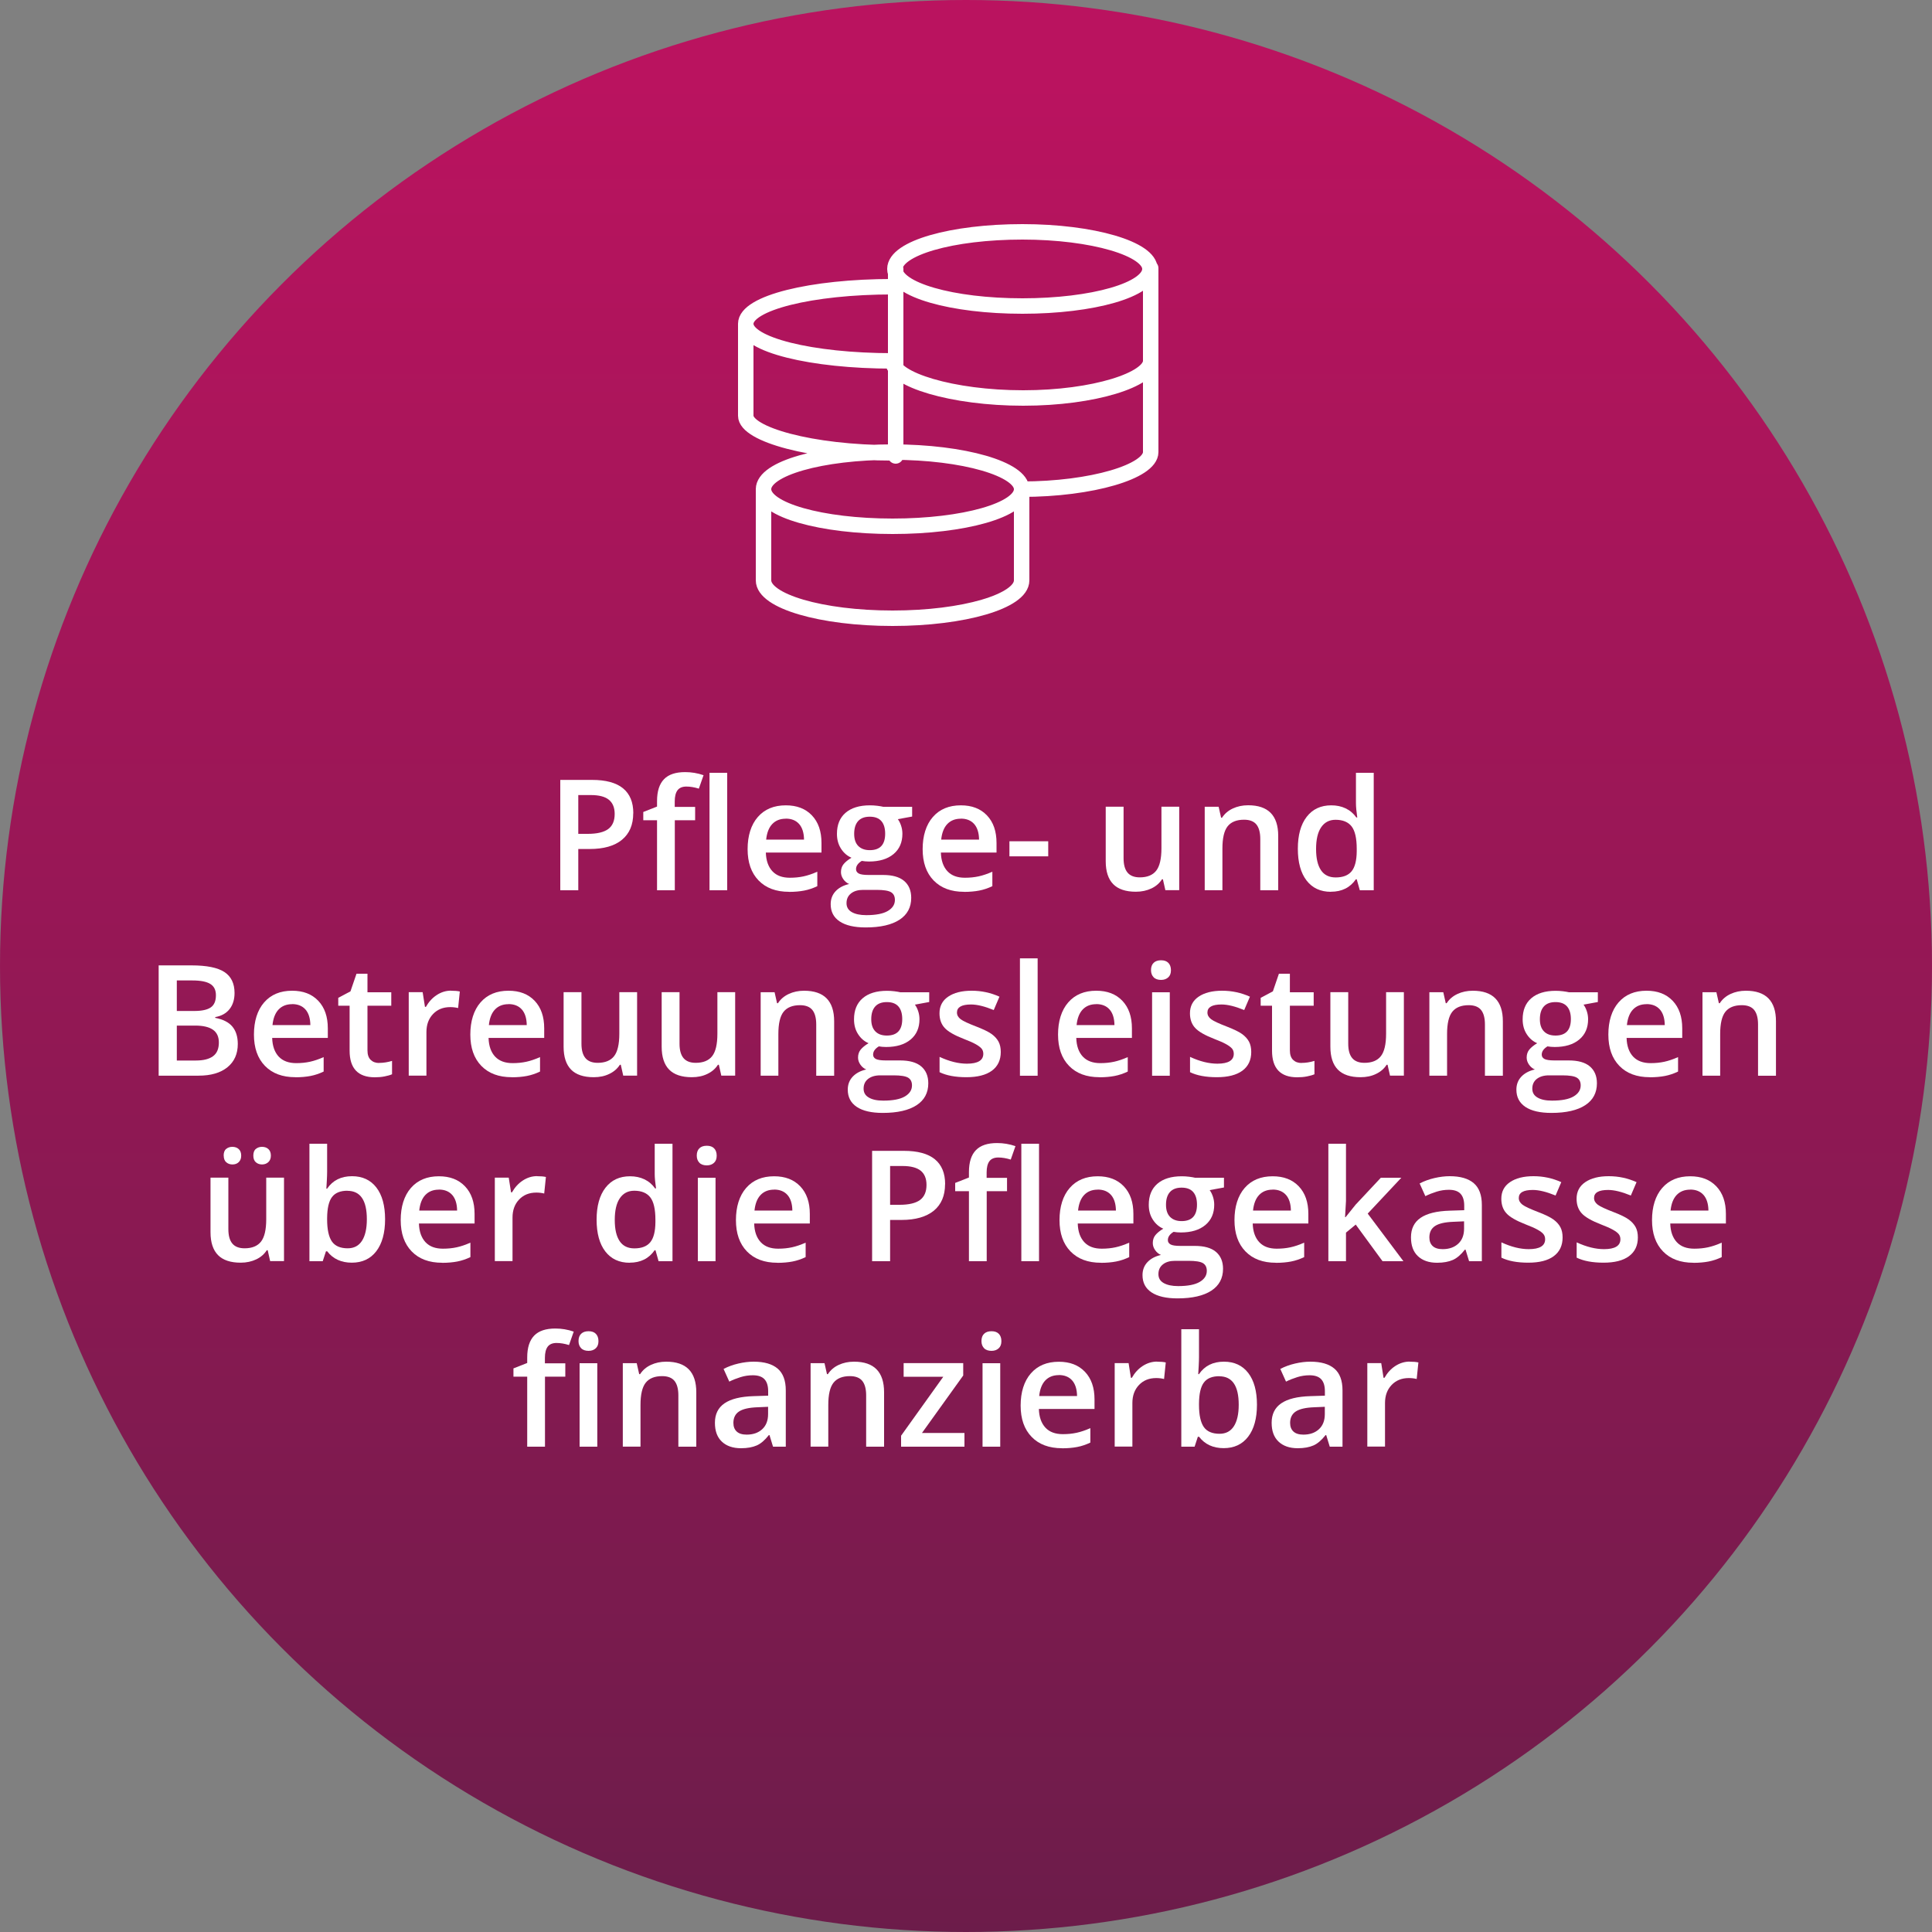<?xml version="1.0" encoding="UTF-8"?>
<svg id="Ebene_1" data-name="Ebene 1" xmlns="http://www.w3.org/2000/svg" xmlns:xlink="http://www.w3.org/1999/xlink" viewBox="0 0 250 250">
  <rect x="0" y="0" width="250" height="250" fill="#808080" stroke="none"/>
  <defs>
    <linearGradient id="Unbenannter_Verlauf_4" data-name="Unbenannter Verlauf 4" x1="-1558.55" y1="2.23" x2="-1558.55" y2="3.23" gradientTransform="translate(389761.84 -546) scale(250)" gradientUnits="userSpaceOnUse">
      <stop offset="0" stop-color="#ba135f"/>
      <stop offset="1" stop-color="#681d49"/>
    </linearGradient>
  </defs>
  <g id="Gruppe_54" data-name="Gruppe 54">
    <circle id="Ellipse_14-2" data-name="Ellipse 14-2" cx="125" cy="125" r="125" style="fill: url(#Unbenannter_Verlauf_4); stroke-width: 0px;"/>
    <path id="Icon_grommet-money" data-name="Icon grommet-money" d="M132.2,63.3c0-2.6-7.5-4.8-16.7-4.8s-16.7,2.1-16.7,4.8,7.5,4.8,16.7,4.8,16.7-2.1,16.7-4.8ZM98.8,63.3v11.8c0,2.7,7.5,4.9,16.7,4.9s16.7-2.2,16.7-4.9v-11.8M115.5,37.1c-10.5,0-19,2.1-19,4.8s8.5,4.8,19,4.8M96.5,41.9v11.9c0,2.4,8.5,4.8,19,4.8M148.8,34.8c0-2.6-7.4-4.8-16.5-4.8s-16.5,2.1-16.5,4.8,7.4,4.8,16.5,4.8,16.5-2.1,16.5-4.8ZM132.2,63.3c9.1,0,16.7-2.3,16.7-4.8v-23.8M115.9,34.8v24.2M115.5,46.7c0,2.4,7.7,4.8,16.9,4.8s16.5-2.4,16.5-4.8" style="fill: none; stroke: #fff; stroke-linecap: round; stroke-linejoin: round; stroke-width: 2px;"/>
  </g>
  <g>
    <path d="M81.94,105.24c0,1.49-.49,2.63-1.46,3.43s-2.37,1.19-4.17,1.19h-1.48v5.34h-2.33v-14.28h4.11c1.78,0,3.12.36,4.01,1.09s1.33,1.8,1.33,3.22ZM74.82,107.9h1.24c1.2,0,2.08-.21,2.64-.62s.84-1.07.84-1.95c0-.82-.25-1.43-.75-1.84s-1.28-.61-2.34-.61h-1.62v5.02Z" style="fill: #fff; stroke-width: 0px;"/>
    <path d="M89.96,106.14h-2.64v9.06h-2.3v-9.06h-1.78v-1.07l1.78-.7v-.7c0-1.28.3-2.22.9-2.84s1.51-.92,2.74-.92c.81,0,1.6.13,2.38.4l-.61,1.74c-.57-.18-1.11-.27-1.62-.27s-.9.16-1.14.48-.36.81-.36,1.45v.7h2.64v1.74ZM94.1,115.2h-2.29v-15.2h2.29v15.2Z" style="fill: #fff; stroke-width: 0px;"/>
    <path d="M102.1,115.4c-1.68,0-2.99-.49-3.94-1.47s-1.42-2.33-1.42-4.05.44-3.15,1.32-4.16,2.09-1.51,3.62-1.51c1.43,0,2.55.43,3.38,1.3s1.24,2.06,1.24,3.57v1.24h-7.2c.03,1.05.32,1.85.85,2.42s1.29.84,2.26.84c.64,0,1.23-.06,1.78-.18s1.14-.32,1.77-.6v1.87c-.56.27-1.13.46-1.7.57s-1.23.17-1.96.17ZM101.68,105.94c-.73,0-1.31.23-1.75.69s-.7,1.14-.79,2.02h4.9c-.01-.89-.23-1.57-.64-2.03s-.99-.69-1.72-.69Z" style="fill: #fff; stroke-width: 0px;"/>
    <path d="M118.03,104.4v1.26l-1.85.34c.17.23.31.51.42.84s.17.68.17,1.05c0,1.11-.38,1.99-1.15,2.63s-1.83.96-3.17.96c-.34,0-.66-.03-.94-.08-.5.31-.74.66-.74,1.07,0,.25.12.43.35.56s.66.19,1.27.19h1.88c1.19,0,2.1.25,2.71.76s.93,1.24.93,2.2c0,1.22-.5,2.17-1.51,2.83s-2.47,1-4.38,1c-1.47,0-2.59-.26-3.37-.78s-1.16-1.26-1.16-2.23c0-.66.21-1.22.63-1.67s1.01-.77,1.76-.94c-.31-.13-.56-.34-.76-.63s-.3-.59-.3-.91c0-.4.11-.75.34-1.03s.57-.56,1.02-.83c-.56-.24-1.01-.63-1.36-1.18s-.52-1.18-.52-1.91c0-1.17.37-2.08,1.11-2.72s1.79-.97,3.16-.97c.31,0,.63.02.96.06s.59.09.76.13h3.74ZM109.54,116.88c0,.49.22.88.67,1.14s1.07.4,1.88.4c1.25,0,2.18-.18,2.79-.54s.92-.83.92-1.43c0-.47-.17-.8-.5-1s-.96-.3-1.87-.3h-1.74c-.66,0-1.18.15-1.57.46s-.58.73-.58,1.25ZM110.53,107.9c0,.68.17,1.2.52,1.56s.85.55,1.5.55c1.33,0,1.99-.71,1.99-2.13,0-.7-.16-1.25-.49-1.63s-.83-.57-1.5-.57-1.17.19-1.51.57-.51.93-.51,1.65Z" style="fill: #fff; stroke-width: 0px;"/>
    <path d="M124.75,115.4c-1.68,0-2.99-.49-3.94-1.47s-1.42-2.33-1.42-4.05.44-3.15,1.32-4.16,2.09-1.51,3.62-1.51c1.43,0,2.55.43,3.38,1.3s1.24,2.06,1.24,3.57v1.24h-7.2c.03,1.05.32,1.85.85,2.42s1.29.84,2.26.84c.64,0,1.23-.06,1.78-.18s1.14-.32,1.77-.6v1.87c-.56.27-1.13.46-1.7.57s-1.23.17-1.96.17ZM124.33,105.94c-.73,0-1.31.23-1.75.69s-.7,1.14-.79,2.02h4.9c-.01-.89-.23-1.57-.64-2.03s-.99-.69-1.72-.69Z" style="fill: #fff; stroke-width: 0px;"/>
    <path d="M130.62,110.81v-1.95h5.02v1.95h-5.02Z" style="fill: #fff; stroke-width: 0px;"/>
    <path d="M150.8,115.2l-.32-1.42h-.12c-.32.5-.77.9-1.36,1.18s-1.26.43-2.02.43c-1.31,0-2.29-.33-2.93-.98s-.97-1.64-.97-2.96v-7.06h2.31v6.66c0,.83.17,1.45.51,1.86s.87.62,1.59.62c.96,0,1.67-.29,2.12-.86s.68-1.54.68-2.9v-5.38h2.3v10.8h-1.81Z" style="fill: #fff; stroke-width: 0px;"/>
    <path d="M165.38,115.2h-2.3v-6.64c0-.83-.17-1.46-.5-1.87s-.87-.62-1.6-.62c-.97,0-1.68.29-2.13.86s-.67,1.53-.67,2.88v5.38h-2.29v-10.8h1.8l.32,1.42h.12c.33-.51.79-.91,1.39-1.19s1.26-.42,1.99-.42c2.59,0,3.89,1.32,3.89,3.96v7.04Z" style="fill: #fff; stroke-width: 0px;"/>
    <path d="M172.22,115.4c-1.35,0-2.4-.49-3.15-1.46s-1.13-2.35-1.13-4.11.38-3.15,1.15-4.14,1.82-1.48,3.18-1.48,2.5.52,3.24,1.57h.12c-.11-.77-.17-1.39-.17-1.84v-3.94h2.3v15.2h-1.8l-.4-1.42h-.11c-.74,1.07-1.81,1.61-3.23,1.61ZM172.84,113.54c.94,0,1.63-.27,2.06-.8s.65-1.39.66-2.58v-.32c0-1.36-.22-2.33-.66-2.9s-1.14-.86-2.08-.86c-.81,0-1.43.33-1.87.98s-.65,1.59-.65,2.8.21,2.11.63,2.74,1.06.94,1.9.94Z" style="fill: #fff; stroke-width: 0px;"/>
    <path d="M20.54,124.92h4.24c1.97,0,3.39.29,4.26.86s1.31,1.48,1.31,2.71c0,.83-.21,1.53-.64,2.08-.43.55-1.05.9-1.86,1.04v.1c1,.19,1.74.56,2.21,1.12s.71,1.31.71,2.26c0,1.28-.45,2.29-1.34,3.01-.9.73-2.14,1.09-3.74,1.09h-5.16v-14.28ZM22.88,130.82h2.25c.98,0,1.69-.15,2.14-.46.45-.31.67-.83.67-1.58,0-.67-.24-1.16-.73-1.46-.49-.3-1.25-.45-2.31-.45h-2.02v3.95ZM22.88,132.71v4.52h2.48c.98,0,1.71-.19,2.21-.56.5-.37.75-.96.75-1.77,0-.74-.25-1.29-.76-1.65-.51-.36-1.28-.54-2.31-.54h-2.36Z" style="fill: #fff; stroke-width: 0px;"/>
    <path d="M38.22,139.39c-1.68,0-2.99-.49-3.94-1.47-.95-.98-1.42-2.33-1.42-4.05s.44-3.15,1.32-4.16c.88-1.01,2.09-1.51,3.62-1.51,1.43,0,2.55.43,3.38,1.3.83.87,1.24,2.06,1.24,3.57v1.24h-7.2c.03,1.05.32,1.85.85,2.42.53.56,1.29.84,2.26.84.64,0,1.23-.06,1.78-.18.55-.12,1.14-.32,1.77-.6v1.87c-.56.27-1.13.46-1.7.57-.57.11-1.23.17-1.96.17ZM37.8,129.94c-.73,0-1.31.23-1.75.69-.44.46-.7,1.14-.79,2.02h4.9c-.01-.89-.23-1.57-.64-2.03s-.99-.69-1.72-.69Z" style="fill: #fff; stroke-width: 0px;"/>
    <path d="M49.05,137.54c.56,0,1.12-.09,1.68-.26v1.73c-.25.11-.58.2-.98.28-.4.08-.82.11-1.25.11-2.17,0-3.26-1.15-3.26-3.44v-5.82h-1.47v-1.02l1.58-.84.78-2.28h1.42v2.4h3.08v1.74h-3.08v5.78c0,.55.14.96.42,1.23s.64.4,1.09.4Z" style="fill: #fff; stroke-width: 0px;"/>
    <path d="M58.36,128.2c.46,0,.84.03,1.14.1l-.22,2.14c-.33-.08-.66-.12-1.02-.12-.92,0-1.66.3-2.23.9-.57.6-.85,1.38-.85,2.33v5.64h-2.29v-10.8h1.8l.3,1.9h.12c.36-.64.83-1.16,1.4-1.53.58-.38,1.2-.57,1.86-.57Z" style="fill: #fff; stroke-width: 0px;"/>
    <path d="M66.22,139.39c-1.68,0-2.99-.49-3.94-1.47-.95-.98-1.42-2.33-1.42-4.05s.44-3.15,1.32-4.16c.88-1.01,2.09-1.51,3.62-1.51,1.43,0,2.55.43,3.38,1.3.83.87,1.24,2.06,1.24,3.57v1.24h-7.2c.03,1.05.32,1.85.85,2.42.53.56,1.29.84,2.26.84.64,0,1.23-.06,1.78-.18.55-.12,1.14-.32,1.77-.6v1.87c-.56.27-1.13.46-1.7.57-.57.11-1.23.17-1.96.17ZM65.8,129.94c-.73,0-1.31.23-1.75.69-.44.46-.7,1.14-.79,2.02h4.9c-.01-.89-.23-1.57-.64-2.03s-.99-.69-1.72-.69Z" style="fill: #fff; stroke-width: 0px;"/>
    <path d="M80.65,139.2l-.32-1.42h-.12c-.32.5-.77.9-1.36,1.18-.59.29-1.26.43-2.02.43-1.31,0-2.29-.33-2.93-.98-.64-.65-.97-1.64-.97-2.96v-7.06h2.31v6.66c0,.83.17,1.45.51,1.86.34.41.87.62,1.59.62.96,0,1.67-.29,2.12-.86s.68-1.54.68-2.9v-5.38h2.3v10.8h-1.81Z" style="fill: #fff; stroke-width: 0px;"/>
    <path d="M93.34,139.2l-.32-1.42h-.12c-.32.5-.77.9-1.36,1.18-.59.29-1.26.43-2.02.43-1.31,0-2.29-.33-2.93-.98-.64-.65-.97-1.64-.97-2.96v-7.06h2.31v6.66c0,.83.17,1.45.51,1.86.34.41.87.62,1.59.62.96,0,1.67-.29,2.12-.86s.68-1.54.68-2.9v-5.38h2.3v10.8h-1.81Z" style="fill: #fff; stroke-width: 0px;"/>
    <path d="M107.92,139.2h-2.3v-6.64c0-.83-.17-1.46-.5-1.87s-.87-.62-1.6-.62c-.97,0-1.68.29-2.13.86-.45.57-.67,1.53-.67,2.88v5.38h-2.29v-10.8h1.8l.32,1.42h.12c.33-.51.79-.91,1.39-1.19.6-.28,1.26-.42,1.99-.42,2.59,0,3.89,1.32,3.89,3.96v7.04Z" style="fill: #fff; stroke-width: 0px;"/>
    <path d="M120.24,128.4v1.26l-1.85.34c.17.23.31.51.42.84s.17.68.17,1.05c0,1.11-.38,1.99-1.15,2.63-.77.64-1.83.96-3.17.96-.34,0-.66-.03-.94-.08-.5.31-.74.66-.74,1.07,0,.25.12.43.35.56.23.12.66.19,1.27.19h1.88c1.19,0,2.1.25,2.71.76s.93,1.24.93,2.2c0,1.22-.5,2.17-1.51,2.83s-2.47,1-4.38,1c-1.47,0-2.59-.26-3.37-.78-.77-.52-1.16-1.26-1.16-2.23,0-.66.21-1.22.63-1.67.42-.45,1.01-.77,1.76-.94-.31-.13-.56-.34-.76-.63-.2-.29-.3-.59-.3-.91,0-.4.11-.75.34-1.03.23-.28.57-.56,1.02-.83-.56-.24-1.01-.63-1.36-1.18-.35-.54-.52-1.18-.52-1.91,0-1.17.37-2.08,1.11-2.72s1.79-.97,3.16-.97c.31,0,.63.02.96.06.33.04.59.09.76.13h3.74ZM111.75,140.88c0,.5.22.88.67,1.14.45.27,1.07.4,1.88.4,1.25,0,2.18-.18,2.79-.54.61-.36.92-.83.92-1.43,0-.47-.17-.8-.5-1-.33-.2-.96-.3-1.87-.3h-1.74c-.66,0-1.18.16-1.57.46-.39.31-.58.73-.58,1.25ZM112.74,131.89c0,.68.17,1.2.52,1.56.35.37.85.55,1.5.55,1.33,0,1.99-.71,1.99-2.13,0-.7-.16-1.25-.49-1.63s-.83-.57-1.5-.57-1.17.19-1.51.57c-.34.38-.51.93-.51,1.65Z" style="fill: #fff; stroke-width: 0px;"/>
    <path d="M129.5,136.12c0,1.05-.38,1.86-1.15,2.43-.77.56-1.87.84-3.3.84s-2.59-.22-3.47-.65v-1.98c1.27.59,2.45.88,3.54.88,1.41,0,2.12-.43,2.12-1.28,0-.27-.08-.5-.23-.68-.16-.18-.41-.37-.77-.57s-.86-.42-1.49-.66c-1.24-.48-2.08-.96-2.52-1.45-.44-.48-.66-1.11-.66-1.88,0-.92.37-1.64,1.12-2.15.75-.51,1.76-.77,3.04-.77s2.47.26,3.6.77l-.74,1.73c-1.17-.48-2.15-.72-2.94-.72-1.21,0-1.82.35-1.82,1.04,0,.34.16.62.47.86s1,.56,2.07.97c.89.35,1.54.66,1.94.95.4.29.7.62.9.99.2.38.29.82.29,1.34Z" style="fill: #fff; stroke-width: 0px;"/>
    <path d="M134.27,139.2h-2.29v-15.19h2.29v15.19Z" style="fill: #fff; stroke-width: 0px;"/>
    <path d="M142.27,139.39c-1.68,0-2.99-.49-3.94-1.47-.95-.98-1.42-2.33-1.42-4.05s.44-3.15,1.32-4.16c.88-1.01,2.09-1.51,3.62-1.51,1.43,0,2.55.43,3.38,1.3.83.87,1.24,2.06,1.24,3.57v1.24h-7.2c.03,1.05.32,1.85.85,2.42.53.56,1.29.84,2.26.84.64,0,1.23-.06,1.78-.18.55-.12,1.14-.32,1.77-.6v1.87c-.56.27-1.13.46-1.7.57-.57.11-1.23.17-1.96.17ZM141.85,129.94c-.73,0-1.31.23-1.75.69-.44.46-.7,1.14-.79,2.02h4.9c-.01-.89-.23-1.57-.64-2.03s-.99-.69-1.72-.69Z" style="fill: #fff; stroke-width: 0px;"/>
    <path d="M148.94,125.54c0-.41.11-.73.34-.95s.54-.33.96-.33.72.11.94.33.34.54.34.95-.11.7-.34.92-.54.34-.94.34-.74-.11-.96-.34-.34-.53-.34-.92ZM151.37,139.2h-2.29v-10.8h2.29v10.8Z" style="fill: #fff; stroke-width: 0px;"/>
    <path d="M161.91,136.12c0,1.05-.38,1.86-1.15,2.43-.77.56-1.87.84-3.3.84s-2.59-.22-3.47-.65v-1.98c1.27.59,2.45.88,3.54.88,1.41,0,2.12-.43,2.12-1.28,0-.27-.08-.5-.23-.68-.16-.18-.41-.37-.77-.57s-.86-.42-1.49-.66c-1.24-.48-2.08-.96-2.52-1.45-.44-.48-.66-1.11-.66-1.88,0-.92.37-1.64,1.12-2.15.75-.51,1.76-.77,3.04-.77s2.47.26,3.6.77l-.74,1.73c-1.17-.48-2.15-.72-2.94-.72-1.21,0-1.82.35-1.82,1.04,0,.34.16.62.47.86s1,.56,2.07.97c.89.35,1.54.66,1.94.95.4.29.7.62.9.99.2.38.29.82.29,1.34Z" style="fill: #fff; stroke-width: 0px;"/>
    <path d="M168.41,137.54c.56,0,1.12-.09,1.68-.26v1.73c-.25.11-.58.2-.98.28-.4.08-.82.11-1.25.11-2.17,0-3.26-1.15-3.26-3.44v-5.82h-1.47v-1.02l1.58-.84.78-2.28h1.42v2.4h3.08v1.74h-3.08v5.78c0,.55.14.96.42,1.23s.64.4,1.09.4Z" style="fill: #fff; stroke-width: 0px;"/>
    <path d="M179.87,139.2l-.32-1.42h-.12c-.32.5-.77.9-1.36,1.18-.59.29-1.26.43-2.02.43-1.31,0-2.29-.33-2.93-.98-.64-.65-.97-1.64-.97-2.96v-7.06h2.31v6.66c0,.83.17,1.45.51,1.86.34.41.87.62,1.59.62.96,0,1.67-.29,2.12-.86s.68-1.54.68-2.9v-5.38h2.3v10.8h-1.81Z" style="fill: #fff; stroke-width: 0px;"/>
    <path d="M194.45,139.2h-2.3v-6.64c0-.83-.17-1.46-.5-1.87s-.87-.62-1.6-.62c-.97,0-1.68.29-2.13.86-.45.57-.67,1.53-.67,2.88v5.38h-2.29v-10.8h1.8l.32,1.42h.12c.33-.51.79-.91,1.39-1.19.6-.28,1.26-.42,1.99-.42,2.59,0,3.89,1.32,3.89,3.96v7.04Z" style="fill: #fff; stroke-width: 0px;"/>
    <path d="M206.76,128.4v1.26l-1.85.34c.17.23.31.51.42.84s.17.68.17,1.05c0,1.11-.38,1.99-1.15,2.63-.77.64-1.83.96-3.17.96-.34,0-.66-.03-.94-.08-.5.31-.74.66-.74,1.07,0,.25.12.43.35.56.23.12.66.19,1.27.19h1.88c1.19,0,2.1.25,2.71.76s.93,1.24.93,2.2c0,1.22-.5,2.17-1.51,2.83s-2.47,1-4.38,1c-1.47,0-2.59-.26-3.37-.78-.77-.52-1.16-1.26-1.16-2.23,0-.66.21-1.22.63-1.67.42-.45,1.01-.77,1.76-.94-.31-.13-.56-.34-.76-.63-.2-.29-.3-.59-.3-.91,0-.4.11-.75.34-1.03.23-.28.57-.56,1.02-.83-.56-.24-1.01-.63-1.36-1.18-.35-.54-.52-1.18-.52-1.91,0-1.17.37-2.08,1.11-2.72s1.79-.97,3.16-.97c.31,0,.63.02.96.06.33.04.59.09.76.13h3.74ZM198.28,140.88c0,.5.22.88.67,1.14.45.27,1.07.4,1.88.4,1.25,0,2.18-.18,2.79-.54.61-.36.92-.83.92-1.43,0-.47-.17-.8-.5-1-.33-.2-.96-.3-1.87-.3h-1.74c-.66,0-1.18.16-1.57.46-.39.31-.58.73-.58,1.25ZM199.26,131.89c0,.68.17,1.2.52,1.56.35.37.85.55,1.5.55,1.33,0,1.99-.71,1.99-2.13,0-.7-.16-1.25-.49-1.63s-.83-.57-1.5-.57-1.17.19-1.51.57c-.34.38-.51.93-.51,1.65Z" style="fill: #fff; stroke-width: 0px;"/>
    <path d="M213.48,139.39c-1.68,0-2.99-.49-3.94-1.47-.95-.98-1.42-2.33-1.42-4.05s.44-3.15,1.32-4.16c.88-1.01,2.09-1.51,3.62-1.51,1.43,0,2.55.43,3.38,1.3.83.87,1.24,2.06,1.24,3.57v1.24h-7.2c.03,1.05.32,1.85.85,2.42.53.56,1.29.84,2.26.84.64,0,1.23-.06,1.78-.18.55-.12,1.14-.32,1.77-.6v1.87c-.56.27-1.13.46-1.7.57-.57.11-1.23.17-1.96.17ZM213.06,129.94c-.73,0-1.31.23-1.75.69-.44.46-.7,1.14-.79,2.02h4.9c-.01-.89-.23-1.57-.64-2.03s-.99-.69-1.72-.69Z" style="fill: #fff; stroke-width: 0px;"/>
    <path d="M229.79,139.2h-2.3v-6.64c0-.83-.17-1.46-.5-1.87s-.87-.62-1.6-.62c-.97,0-1.68.29-2.13.86-.45.57-.67,1.53-.67,2.88v5.38h-2.29v-10.8h1.8l.32,1.42h.12c.33-.51.79-.91,1.39-1.19.6-.28,1.26-.42,1.99-.42,2.59,0,3.89,1.32,3.89,3.96v7.04Z" style="fill: #fff; stroke-width: 0px;"/>
    <path d="M34.96,163.2l-.32-1.42h-.12c-.32.5-.77.9-1.36,1.18s-1.26.43-2.02.43c-1.31,0-2.29-.33-2.93-.98s-.97-1.64-.97-2.96v-7.06h2.31v6.66c0,.83.17,1.45.51,1.86s.87.62,1.59.62c.96,0,1.67-.29,2.12-.86s.68-1.54.68-2.9v-5.38h2.3v10.8h-1.81ZM28.94,149.54c0-.4.11-.7.33-.87.22-.18.48-.27.8-.27.34,0,.62.1.83.3.21.2.31.48.31.84s-.1.62-.31.83c-.21.21-.48.31-.82.31-.31,0-.58-.09-.8-.28-.22-.19-.33-.48-.33-.86ZM32.78,149.54c0-.4.11-.7.33-.87.22-.18.48-.27.8-.27.34,0,.62.1.83.3.21.2.31.48.31.84s-.11.63-.32.83-.49.31-.82.31c-.31,0-.58-.09-.8-.28-.22-.19-.33-.48-.33-.86Z" style="fill: #fff; stroke-width: 0px;"/>
    <path d="M45.55,152.2c1.35,0,2.4.49,3.15,1.46s1.13,2.35,1.13,4.11-.38,3.15-1.14,4.14-1.82,1.48-3.17,1.48-2.43-.49-3.18-1.47h-.16l-.42,1.28h-1.72v-15.2h2.29v3.61c0,.27-.01.66-.04,1.19s-.05.86-.06,1.01h.1c.73-1.07,1.8-1.61,3.22-1.61ZM44.96,154.08c-.92,0-1.59.27-2,.82-.41.54-.62,1.45-.63,2.73v.16c0,1.31.21,2.27.62,2.86s1.1.88,2.04.88c.81,0,1.43-.32,1.85-.97s.63-1.58.63-2.79c0-2.46-.84-3.68-2.52-3.68Z" style="fill: #fff; stroke-width: 0px;"/>
    <path d="M57.21,163.4c-1.68,0-2.99-.49-3.94-1.47s-1.42-2.33-1.42-4.05.44-3.15,1.32-4.16c.88-1.01,2.09-1.51,3.62-1.51,1.43,0,2.55.43,3.38,1.3.83.87,1.24,2.06,1.24,3.57v1.24h-7.2c.03,1.05.32,1.85.85,2.42s1.29.84,2.26.84c.64,0,1.23-.06,1.78-.18s1.14-.32,1.77-.6v1.87c-.56.27-1.13.46-1.7.57s-1.23.17-1.96.17ZM56.79,153.94c-.73,0-1.31.23-1.75.69-.44.46-.7,1.14-.79,2.02h4.9c-.01-.89-.23-1.57-.64-2.03s-.99-.69-1.72-.69Z" style="fill: #fff; stroke-width: 0px;"/>
    <path d="M69.5,152.2c.46,0,.84.03,1.14.1l-.22,2.14c-.33-.08-.66-.12-1.02-.12-.92,0-1.66.3-2.23.9-.57.6-.85,1.38-.85,2.33v5.64h-2.29v-10.8h1.8l.3,1.9h.12c.36-.64.83-1.16,1.4-1.53.58-.38,1.2-.57,1.86-.57Z" style="fill: #fff; stroke-width: 0px;"/>
    <path d="M81.48,163.4c-1.35,0-2.4-.49-3.15-1.46s-1.13-2.35-1.13-4.11.38-3.15,1.15-4.14,1.82-1.48,3.18-1.48,2.5.52,3.24,1.57h.12c-.11-.78-.17-1.39-.17-1.84v-3.94h2.3v15.2h-1.8l-.4-1.42h-.11c-.74,1.07-1.81,1.61-3.23,1.61ZM82.09,161.54c.94,0,1.63-.27,2.06-.8s.65-1.39.66-2.58v-.32c0-1.36-.22-2.33-.66-2.9-.44-.57-1.14-.86-2.08-.86-.81,0-1.43.33-1.87.98s-.65,1.59-.65,2.8.21,2.11.63,2.74,1.06.94,1.9.94Z" style="fill: #fff; stroke-width: 0px;"/>
    <path d="M90.16,149.54c0-.41.11-.73.34-.95.22-.22.54-.33.96-.33s.72.11.94.33c.22.22.34.54.34.95s-.11.7-.34.92-.54.34-.94.34-.74-.11-.96-.34-.34-.53-.34-.92ZM92.59,163.2h-2.29v-10.8h2.29v10.8Z" style="fill: #fff; stroke-width: 0px;"/>
    <path d="M100.59,163.4c-1.68,0-2.99-.49-3.94-1.47s-1.42-2.33-1.42-4.05.44-3.15,1.32-4.16c.88-1.01,2.09-1.51,3.62-1.51,1.43,0,2.55.43,3.38,1.3.83.87,1.24,2.06,1.24,3.57v1.24h-7.2c.03,1.05.32,1.85.85,2.42s1.29.84,2.26.84c.64,0,1.23-.06,1.78-.18s1.14-.32,1.77-.6v1.87c-.56.27-1.13.46-1.7.57s-1.23.17-1.96.17ZM100.17,153.94c-.73,0-1.31.23-1.75.69-.44.46-.7,1.14-.79,2.02h4.9c-.01-.89-.23-1.57-.64-2.03s-.99-.69-1.72-.69Z" style="fill: #fff; stroke-width: 0px;"/>
    <path d="M122.29,153.24c0,1.49-.49,2.63-1.46,3.43-.98.79-2.37,1.19-4.17,1.19h-1.48v5.34h-2.33v-14.28h4.11c1.78,0,3.12.36,4.01,1.09.89.73,1.33,1.8,1.33,3.22ZM115.17,155.9h1.24c1.2,0,2.08-.21,2.64-.62.56-.42.84-1.07.84-1.95,0-.82-.25-1.43-.75-1.84-.5-.4-1.28-.61-2.34-.61h-1.62v5.02Z" style="fill: #fff; stroke-width: 0px;"/>
    <path d="M130.32,154.14h-2.64v9.06h-2.3v-9.06h-1.78v-1.07l1.78-.7v-.7c0-1.28.3-2.22.9-2.84s1.51-.92,2.74-.92c.81,0,1.6.13,2.38.4l-.61,1.74c-.57-.18-1.11-.27-1.62-.27s-.9.16-1.14.48-.36.81-.36,1.45v.7h2.64v1.74ZM134.45,163.2h-2.29v-15.2h2.29v15.2Z" style="fill: #fff; stroke-width: 0px;"/>
    <path d="M142.46,163.4c-1.68,0-2.99-.49-3.94-1.47s-1.42-2.33-1.42-4.05.44-3.15,1.32-4.16c.88-1.01,2.09-1.51,3.62-1.51,1.43,0,2.55.43,3.38,1.3.83.87,1.24,2.06,1.24,3.57v1.24h-7.2c.03,1.05.32,1.85.85,2.42s1.29.84,2.26.84c.64,0,1.23-.06,1.78-.18s1.14-.32,1.77-.6v1.87c-.56.27-1.13.46-1.7.57s-1.23.17-1.96.17ZM142.04,153.94c-.73,0-1.31.23-1.75.69-.44.46-.7,1.14-.79,2.02h4.9c-.01-.89-.23-1.57-.64-2.03s-.99-.69-1.72-.69Z" style="fill: #fff; stroke-width: 0px;"/>
    <path d="M158.38,152.4v1.26l-1.85.34c.17.23.31.51.42.84s.17.68.17,1.05c0,1.11-.38,1.99-1.15,2.63-.77.64-1.83.96-3.17.96-.34,0-.66-.03-.94-.08-.5.31-.74.66-.74,1.07,0,.25.12.43.35.56s.66.19,1.27.19h1.88c1.19,0,2.1.25,2.71.76s.93,1.24.93,2.2c0,1.22-.5,2.17-1.51,2.83s-2.47,1-4.38,1c-1.47,0-2.59-.26-3.37-.78s-1.16-1.26-1.16-2.23c0-.66.21-1.22.63-1.67s1.01-.77,1.76-.94c-.31-.13-.56-.34-.76-.63s-.3-.59-.3-.91c0-.4.11-.75.34-1.03s.57-.56,1.02-.83c-.56-.24-1.01-.63-1.36-1.18-.35-.54-.52-1.18-.52-1.91,0-1.17.37-2.08,1.11-2.72s1.79-.97,3.16-.97c.31,0,.63.02.96.06.33.04.59.09.76.13h3.74ZM149.9,164.88c0,.5.22.88.67,1.14s1.07.4,1.88.4c1.25,0,2.18-.18,2.79-.54s.92-.83.92-1.43c0-.47-.17-.8-.5-1s-.96-.3-1.87-.3h-1.74c-.66,0-1.18.15-1.57.46s-.58.73-.58,1.25ZM150.88,155.9c0,.68.17,1.2.52,1.56.35.36.85.55,1.5.55,1.33,0,1.99-.71,1.99-2.13,0-.7-.16-1.25-.49-1.63s-.83-.57-1.5-.57-1.17.19-1.51.57c-.34.38-.51.93-.51,1.65Z" style="fill: #fff; stroke-width: 0px;"/>
    <path d="M165.1,163.4c-1.68,0-2.99-.49-3.94-1.47s-1.42-2.33-1.42-4.05.44-3.15,1.32-4.16c.88-1.01,2.09-1.51,3.62-1.51,1.43,0,2.55.43,3.38,1.3.83.87,1.24,2.06,1.24,3.57v1.24h-7.2c.03,1.05.32,1.85.85,2.42s1.29.84,2.26.84c.64,0,1.23-.06,1.78-.18s1.14-.32,1.77-.6v1.87c-.56.27-1.13.46-1.7.57s-1.23.17-1.96.17ZM164.68,153.94c-.73,0-1.31.23-1.75.69-.44.46-.7,1.14-.79,2.02h4.9c-.01-.89-.23-1.57-.64-2.03s-.99-.69-1.72-.69Z" style="fill: #fff; stroke-width: 0px;"/>
    <path d="M174.12,157.5l1.3-1.62,3.26-3.48h2.65l-4.35,4.64,4.62,6.16h-2.7l-3.47-4.74-1.26,1.04v3.7h-2.28v-15.2h2.28v7.41l-.12,2.08h.06Z" style="fill: #fff; stroke-width: 0px;"/>
    <path d="M190.1,163.2l-.46-1.5h-.08c-.52.66-1.04,1.11-1.57,1.34s-1.2.36-2.03.36c-1.06,0-1.89-.29-2.49-.86s-.89-1.38-.89-2.43c0-1.11.41-1.95,1.24-2.52s2.09-.88,3.78-.93l1.87-.06v-.58c0-.69-.16-1.21-.48-1.55s-.82-.51-1.5-.51c-.55,0-1.08.08-1.59.24-.51.16-1,.35-1.46.58l-.74-1.64c.59-.31,1.23-.54,1.92-.7.7-.16,1.35-.24,1.97-.24,1.37,0,2.41.3,3.11.9.7.6,1.05,1.54,1.05,2.82v7.28h-1.64ZM186.68,161.64c.83,0,1.5-.23,2.01-.7s.76-1.12.76-1.96v-.94l-1.39.06c-1.08.04-1.87.22-2.36.54s-.74.82-.74,1.48c0,.48.14.85.43,1.12s.72.4,1.29.4Z" style="fill: #fff; stroke-width: 0px;"/>
    <path d="M202.2,160.12c0,1.05-.38,1.86-1.15,2.43s-1.87.84-3.3.84-2.59-.22-3.47-.65v-1.98c1.27.59,2.45.88,3.54.88,1.41,0,2.12-.43,2.12-1.28,0-.27-.08-.5-.23-.68s-.41-.37-.77-.57-.86-.42-1.49-.66c-1.24-.48-2.08-.96-2.52-1.45-.44-.48-.66-1.11-.66-1.88,0-.92.37-1.64,1.12-2.15.75-.51,1.76-.77,3.04-.77s2.47.26,3.6.77l-.74,1.73c-1.17-.48-2.15-.72-2.94-.72-1.21,0-1.82.34-1.82,1.04,0,.34.16.62.47.86s1,.56,2.07.97c.89.34,1.54.66,1.94.95.4.29.7.62.9.99.2.37.29.82.29,1.34Z" style="fill: #fff; stroke-width: 0px;"/>
    <path d="M211.94,160.12c0,1.05-.38,1.86-1.15,2.43s-1.87.84-3.3.84-2.59-.22-3.47-.65v-1.98c1.27.59,2.45.88,3.54.88,1.41,0,2.12-.43,2.12-1.28,0-.27-.08-.5-.23-.68s-.41-.37-.77-.57-.86-.42-1.49-.66c-1.24-.48-2.08-.96-2.52-1.45-.44-.48-.66-1.11-.66-1.88,0-.92.37-1.64,1.12-2.15.75-.51,1.76-.77,3.04-.77s2.47.26,3.6.77l-.74,1.73c-1.17-.48-2.15-.72-2.94-.72-1.21,0-1.82.34-1.82,1.04,0,.34.16.62.47.86s1,.56,2.07.97c.89.34,1.54.66,1.94.95.4.29.7.62.9.99.2.37.29.82.29,1.34Z" style="fill: #fff; stroke-width: 0px;"/>
    <path d="M219.13,163.4c-1.68,0-2.99-.49-3.94-1.47s-1.42-2.33-1.42-4.05.44-3.15,1.32-4.16c.88-1.01,2.09-1.51,3.62-1.51,1.43,0,2.55.43,3.38,1.3.83.87,1.24,2.06,1.24,3.57v1.24h-7.2c.03,1.05.32,1.85.85,2.42s1.29.84,2.26.84c.64,0,1.23-.06,1.78-.18s1.14-.32,1.77-.6v1.87c-.56.27-1.13.46-1.7.57s-1.23.17-1.96.17ZM218.71,153.94c-.73,0-1.31.23-1.75.69-.44.46-.7,1.14-.79,2.02h4.9c-.01-.89-.23-1.57-.64-2.03s-.99-.69-1.72-.69Z" style="fill: #fff; stroke-width: 0px;"/>
    <path d="M73.16,178.14h-2.64v9.06h-2.3v-9.06h-1.78v-1.07l1.78-.7v-.7c0-1.28.3-2.22.9-2.84s1.51-.92,2.74-.92c.81,0,1.6.13,2.38.4l-.61,1.74c-.57-.18-1.11-.27-1.62-.27s-.9.16-1.14.48-.36.81-.36,1.45v.7h2.64v1.74ZM74.86,173.54c0-.41.11-.73.34-.95s.54-.33.96-.33.72.11.94.33.34.54.34.95-.11.7-.34.92-.54.34-.94.34-.74-.11-.96-.34-.34-.53-.34-.92ZM77.29,187.2h-2.29v-10.8h2.29v10.8Z" style="fill: #fff; stroke-width: 0px;"/>
    <path d="M90.08,187.2h-2.3v-6.64c0-.83-.17-1.46-.5-1.87s-.87-.62-1.6-.62c-.97,0-1.68.29-2.13.86s-.67,1.53-.67,2.88v5.38h-2.29v-10.8h1.8l.32,1.42h.12c.33-.51.79-.91,1.39-1.19s1.26-.42,1.99-.42c2.59,0,3.89,1.32,3.89,3.96v7.04Z" style="fill: #fff; stroke-width: 0px;"/>
    <path d="M100.03,187.2l-.46-1.5h-.08c-.52.66-1.04,1.11-1.57,1.34s-1.2.36-2.03.36c-1.06,0-1.89-.29-2.49-.86s-.89-1.38-.89-2.43c0-1.11.41-1.95,1.24-2.52s2.09-.88,3.78-.93l1.87-.06v-.58c0-.69-.16-1.21-.48-1.55s-.82-.51-1.5-.51c-.55,0-1.08.08-1.59.24s-1,.35-1.46.58l-.74-1.64c.59-.31,1.23-.54,1.92-.7s1.35-.24,1.97-.24c1.37,0,2.41.3,3.11.9s1.05,1.54,1.05,2.82v7.28h-1.64ZM96.62,185.64c.83,0,1.5-.23,2.01-.7s.76-1.12.76-1.96v-.94l-1.39.06c-1.08.04-1.87.22-2.36.54s-.74.82-.74,1.48c0,.48.14.85.43,1.12s.72.4,1.29.4Z" style="fill: #fff; stroke-width: 0px;"/>
    <path d="M114.38,187.2h-2.3v-6.64c0-.83-.17-1.46-.5-1.87s-.87-.62-1.6-.62c-.97,0-1.68.29-2.13.86s-.67,1.53-.67,2.88v5.38h-2.29v-10.8h1.8l.32,1.42h.12c.33-.51.79-.91,1.39-1.19s1.26-.42,1.99-.42c2.59,0,3.89,1.32,3.89,3.96v7.04Z" style="fill: #fff; stroke-width: 0px;"/>
    <path d="M124.79,187.2h-8.19v-1.42l5.46-7.63h-5.13v-1.76h7.71v1.6l-5.34,7.44h5.5v1.76Z" style="fill: #fff; stroke-width: 0px;"/>
    <path d="M127,173.54c0-.41.11-.73.34-.95s.54-.33.96-.33.72.11.94.33.34.54.34.95-.11.7-.34.92-.54.34-.94.34-.74-.11-.96-.34-.34-.53-.34-.92ZM129.43,187.2h-2.29v-10.8h2.29v10.8Z" style="fill: #fff; stroke-width: 0px;"/>
    <path d="M137.43,187.4c-1.68,0-2.99-.49-3.94-1.47s-1.42-2.33-1.42-4.05.44-3.15,1.32-4.16,2.09-1.51,3.62-1.51c1.43,0,2.55.43,3.38,1.3s1.24,2.06,1.24,3.57v1.24h-7.2c.03,1.05.32,1.85.85,2.42s1.29.84,2.26.84c.64,0,1.23-.06,1.78-.18s1.14-.32,1.77-.6v1.87c-.56.27-1.13.46-1.7.57s-1.23.17-1.96.17ZM137.01,177.94c-.73,0-1.31.23-1.75.69s-.7,1.14-.79,2.02h4.9c-.01-.89-.23-1.57-.64-2.03s-.99-.69-1.72-.69Z" style="fill: #fff; stroke-width: 0px;"/>
    <path d="M149.71,176.2c.46,0,.84.03,1.14.1l-.22,2.14c-.33-.08-.66-.12-1.02-.12-.92,0-1.66.3-2.23.9s-.85,1.38-.85,2.33v5.64h-2.29v-10.8h1.8l.3,1.9h.12c.36-.64.83-1.16,1.4-1.53s1.2-.57,1.86-.57Z" style="fill: #fff; stroke-width: 0px;"/>
    <path d="M158.37,176.2c1.35,0,2.4.49,3.15,1.46s1.13,2.35,1.13,4.11-.38,3.15-1.14,4.14-1.82,1.48-3.17,1.48-2.43-.49-3.18-1.47h-.16l-.42,1.28h-1.72v-15.2h2.29v3.61c0,.27-.01.66-.04,1.19s-.05.86-.06,1.01h.1c.73-1.07,1.8-1.61,3.22-1.61ZM157.78,178.08c-.92,0-1.59.27-2,.82s-.62,1.45-.63,2.73v.16c0,1.32.21,2.27.62,2.86s1.1.88,2.04.88c.81,0,1.43-.32,1.85-.97s.63-1.58.63-2.79c0-2.45-.84-3.68-2.52-3.68Z" style="fill: #fff; stroke-width: 0px;"/>
    <path d="M172.07,187.2l-.46-1.5h-.08c-.52.66-1.04,1.11-1.57,1.34s-1.2.36-2.03.36c-1.06,0-1.89-.29-2.49-.86s-.89-1.38-.89-2.43c0-1.11.41-1.95,1.24-2.52s2.09-.88,3.78-.93l1.87-.06v-.58c0-.69-.16-1.21-.48-1.55s-.82-.51-1.5-.51c-.55,0-1.08.08-1.59.24s-1,.35-1.46.58l-.74-1.64c.59-.31,1.23-.54,1.92-.7s1.35-.24,1.97-.24c1.37,0,2.41.3,3.11.9s1.05,1.54,1.05,2.82v7.28h-1.64ZM168.66,185.64c.83,0,1.5-.23,2.01-.7s.76-1.12.76-1.96v-.94l-1.39.06c-1.08.04-1.87.22-2.36.54s-.74.82-.74,1.48c0,.48.14.85.43,1.12s.72.4,1.29.4Z" style="fill: #fff; stroke-width: 0px;"/>
    <path d="M182.4,176.2c.46,0,.84.03,1.14.1l-.22,2.14c-.33-.08-.66-.12-1.02-.12-.92,0-1.66.3-2.23.9s-.85,1.38-.85,2.33v5.64h-2.29v-10.8h1.8l.3,1.9h.12c.36-.64.83-1.16,1.4-1.53s1.2-.57,1.86-.57Z" style="fill: #fff; stroke-width: 0px;"/>
  </g>
</svg>